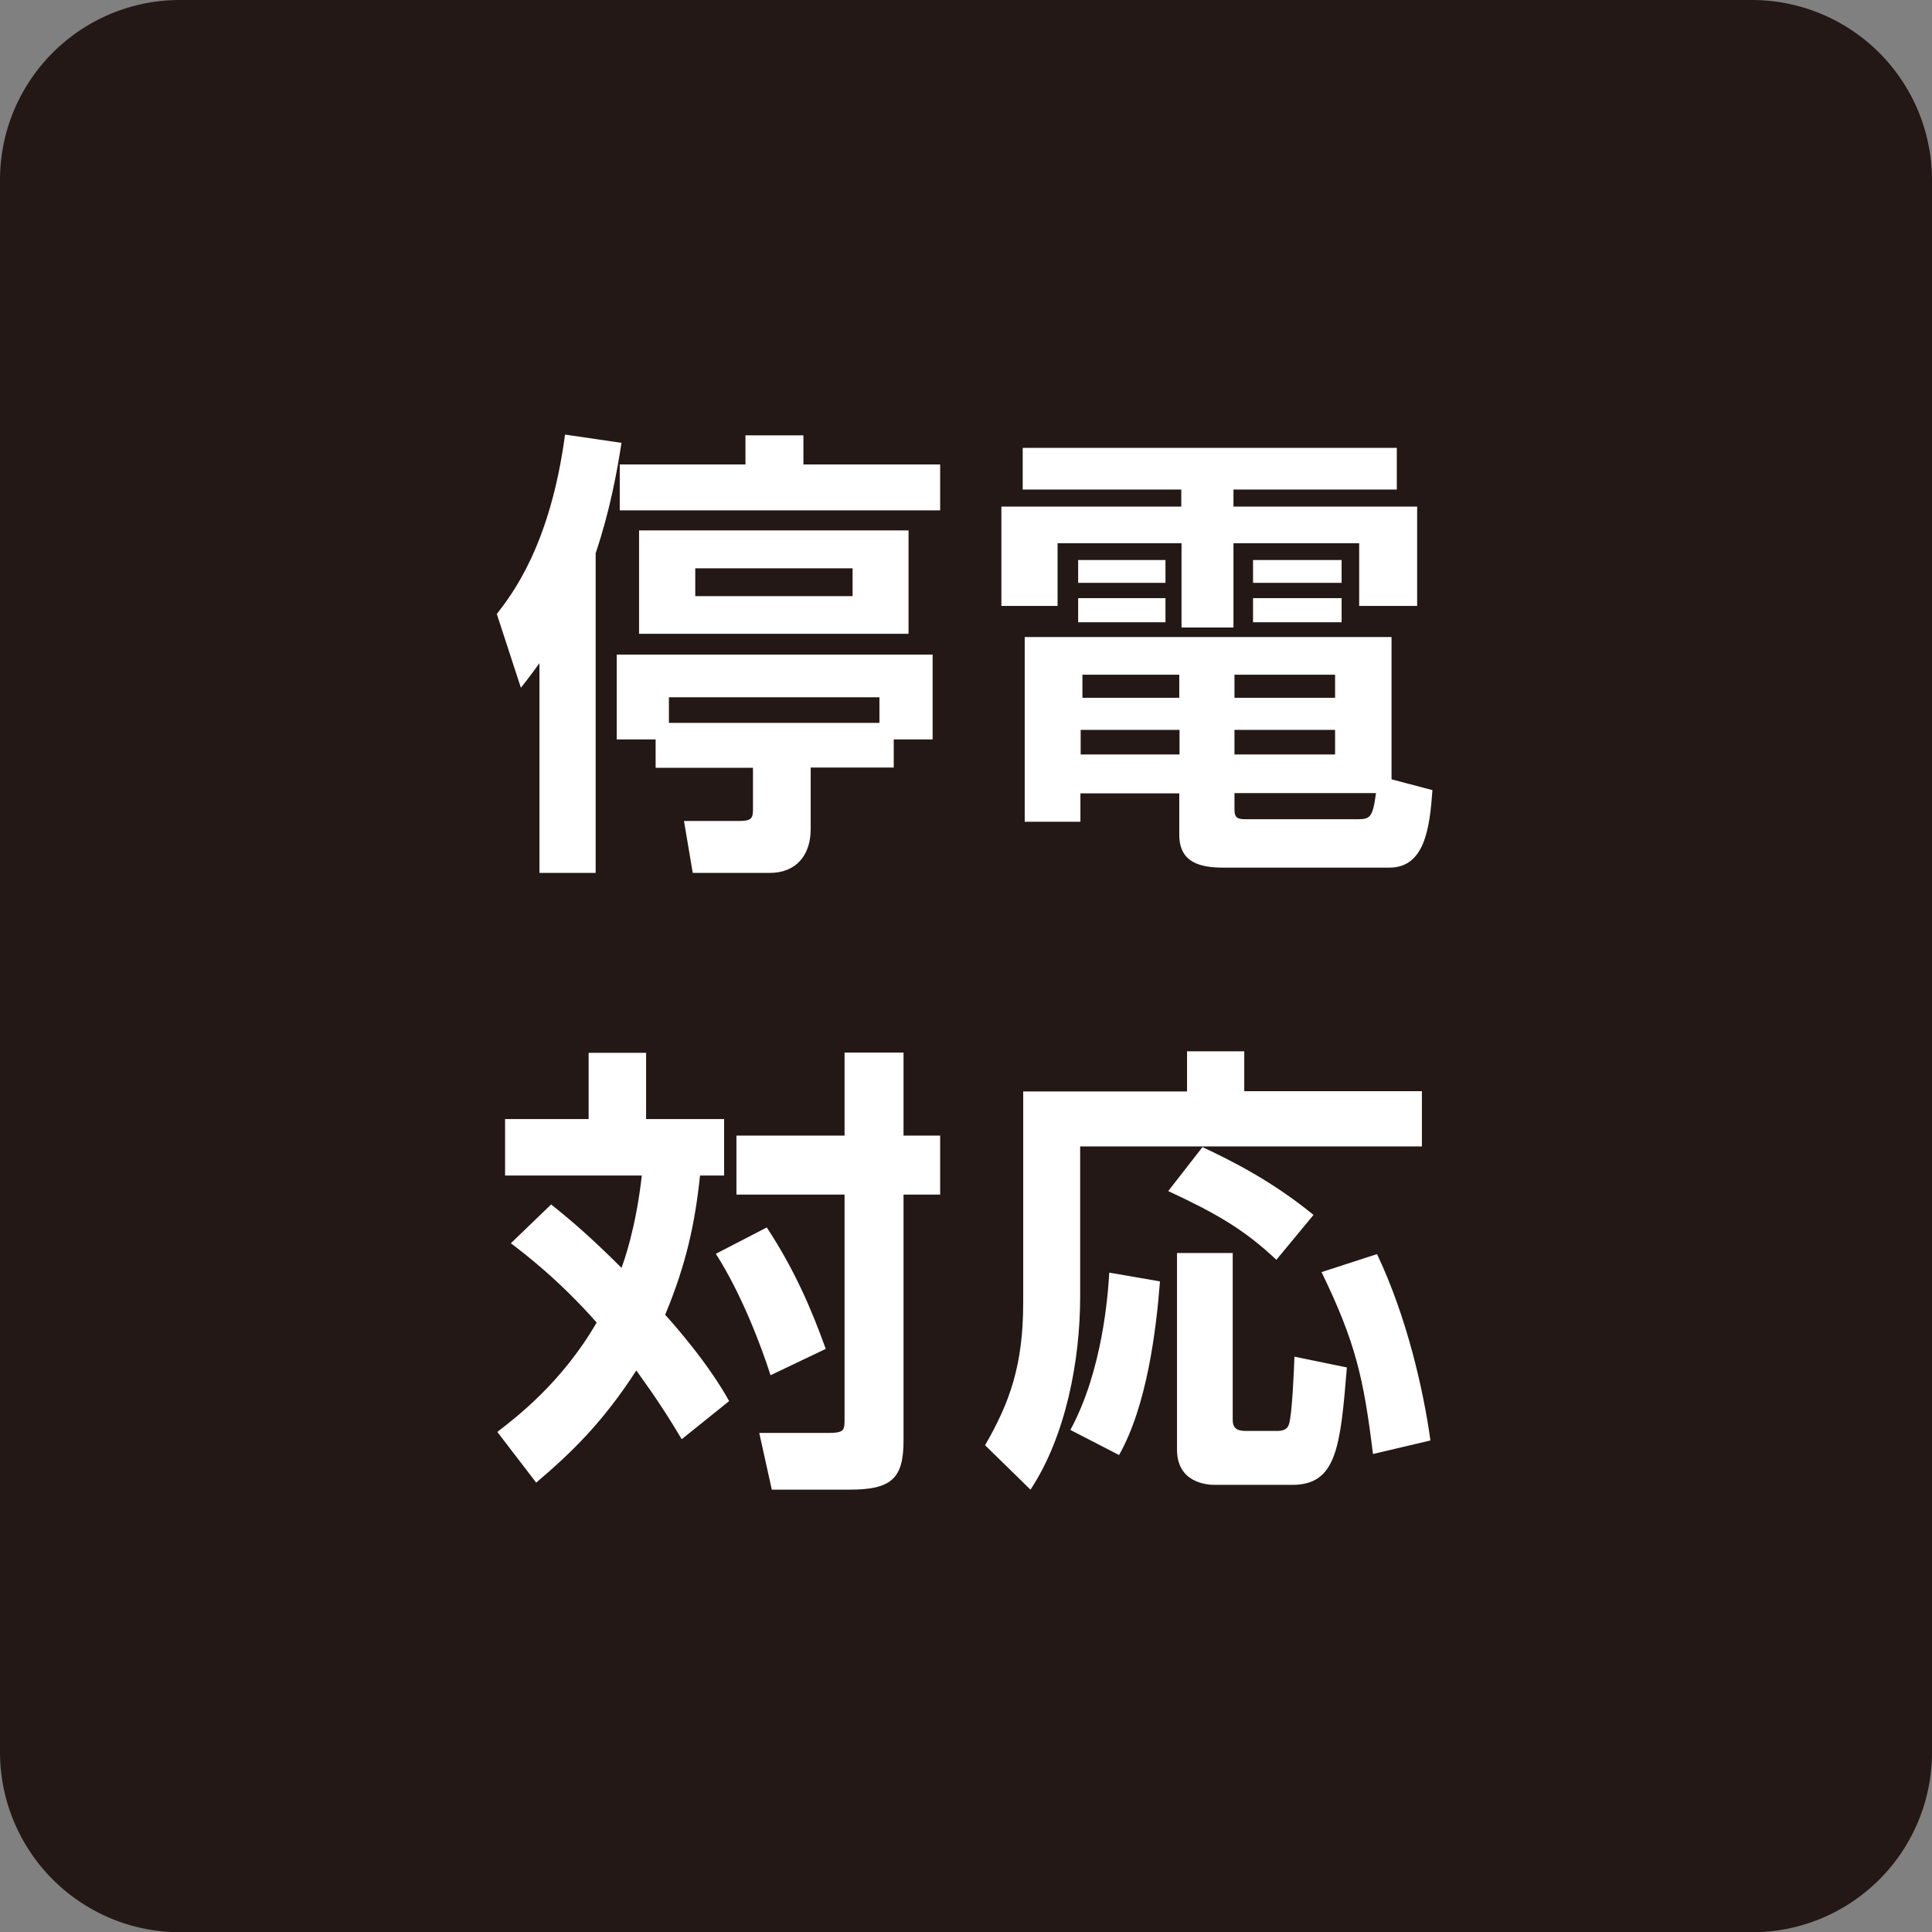 <svg id="_レイヤー_2" xmlns="http://www.w3.org/2000/svg" viewBox="0 0 77 77"><rect x="0" y="0" width="77" height="77" fill="#808080" stroke="none"/><defs><style>.cls-2{stroke-width:0;fill:#fff}</style></defs><g id="_レイヤー_1-2"><path d="M7.18 0C3.21 0 0 3.21 0 7.18v62.65a7.18 7.18 0 007.18 7.18h62.65A7.17 7.17 0 0077 69.84V7.18A7.18 7.18 0 0069.82 0H7.18z" stroke-width="0" fill="#231815"/><path class="cls-2" d="M21.5 26.43c-.24.33-.39.54-.74.98l-.96-2.94c.59-.76 2.13-2.72 2.72-7.15l2.25.33c-.18 1.16-.46 2.7-1.03 4.4v12.74H21.5v-8.36zm14.12 3.03v1.13h-3.31v2.46c0 1.02-.57 1.74-1.63 1.74h-3.07l-.35-2.07h2.18c.46 0 .57-.07.57-.44V30.6h-3.88v-1.13h-1.55v-3.38h12.59v3.38h-1.55zm-5.91-12.11h2.31v1.16h5.45v1.83H24.7v-1.83h5.01v-1.16zm6.5 3.79v4.12H25.47v-4.12h10.74zm-1.16 6.65h-8.39v1.02h8.39v-1.02zm-7.34-5.14v1.11h6.27v-1.11h-6.27zM40.77 17.85h14.9v1.66h-6.51v.68h7.32v3.96h-2.31v-2.5h-5.01v3.36h-2.07v-3.36h-4.94v2.5h-2.24v-3.96h7.17v-.68h-6.32v-1.66zM47 31.62h-3.94v1.13h-2.22v-7.36h14.62v5.67l1.63.43c-.11 1.53-.31 3.09-1.72 3.09h-6.6c-.89 0-1.77-.17-1.77-1.31v-1.65zm-4.03-9.3h3.48v.91h-3.48v-.91zm0 1.52h3.48v.96h-3.48v-.96zm.1 5.25v.98h3.94v-.98h-3.94zm.07-2.2v.92H47v-.92h-3.86zm6.06 0v.92h4.01v-.92H49.2zm0 2.2v.98h4.01v-.98H49.2zm0 3.12c0 .31.04.44.41.44h4.49c.5 0 .61-.06.74-1.04H49.2v.59zm.74-9.89h3.53v.91h-3.53v-.91zm0 1.52h3.53v.96h-3.53v-.96zM21.96 48c.72.57 1.57 1.29 2.81 2.53.11-.3.57-1.57.81-3.68h-5.45V44.6h3.33v-2.64h2.29v2.64h3.11v2.25h-.96c-.2 1.89-.54 3.51-1.39 5.55.28.31 1.68 1.87 2.55 3.44l-1.89 1.52c-.94-1.59-1.7-2.57-1.81-2.74-1.31 2.03-2.55 3.25-3.99 4.47l-1.55-2.02c.74-.57 2.57-1.96 3.96-4.36-1.5-1.7-2.88-2.75-3.42-3.16L21.97 48zm8.6.92c1.09 1.66 1.76 3.2 2.35 4.84l-2.2 1.05c-.37-1.16-1.15-3.23-2.18-4.84l2.03-1.05zm5.45-6.97v3.31h1.46v2.35h-1.46v9.82c0 1.53-.52 1.94-2.16 1.94h-3.09l-.5-2.26h2.7c.7 0 .7-.09.7-.59v-8.91h-4.31v-2.35h4.31v-3.31h2.35zM47.3 41.9h2.29v1.59h7.08v2.2H43.05v5.99c0 2.53-.57 5.56-1.98 7.69l-1.81-1.77c.98-1.7 1.52-3.18 1.52-5.69V43.5h6.53v-1.59zm-1.07 9.18c-.15 1.94-.52 4.95-1.63 6.91l-1.94-1c1.29-2.38 1.5-5.42 1.55-6.27l2.02.35zm1.7-5.36c1.15.54 2.77 1.35 4.42 2.7l-1.48 1.79c-1.29-1.22-2.44-1.87-4.31-2.74l1.37-1.76zm-1.02 4.22h2.22v6.65c0 .33.17.44.52.44h1.26c.18 0 .39-.04.46-.26.13-.39.2-2.16.22-2.7l2.09.43c-.26 3.18-.41 4.68-2.18 4.68h-3.07c-.35 0-1.52-.09-1.52-1.41v-7.84zm7.97.04c1.18 2.48 1.85 5.4 2.13 7.43l-2.29.54c-.37-3.03-.7-4.47-2.05-7.25l2.22-.72z"/></g></svg>